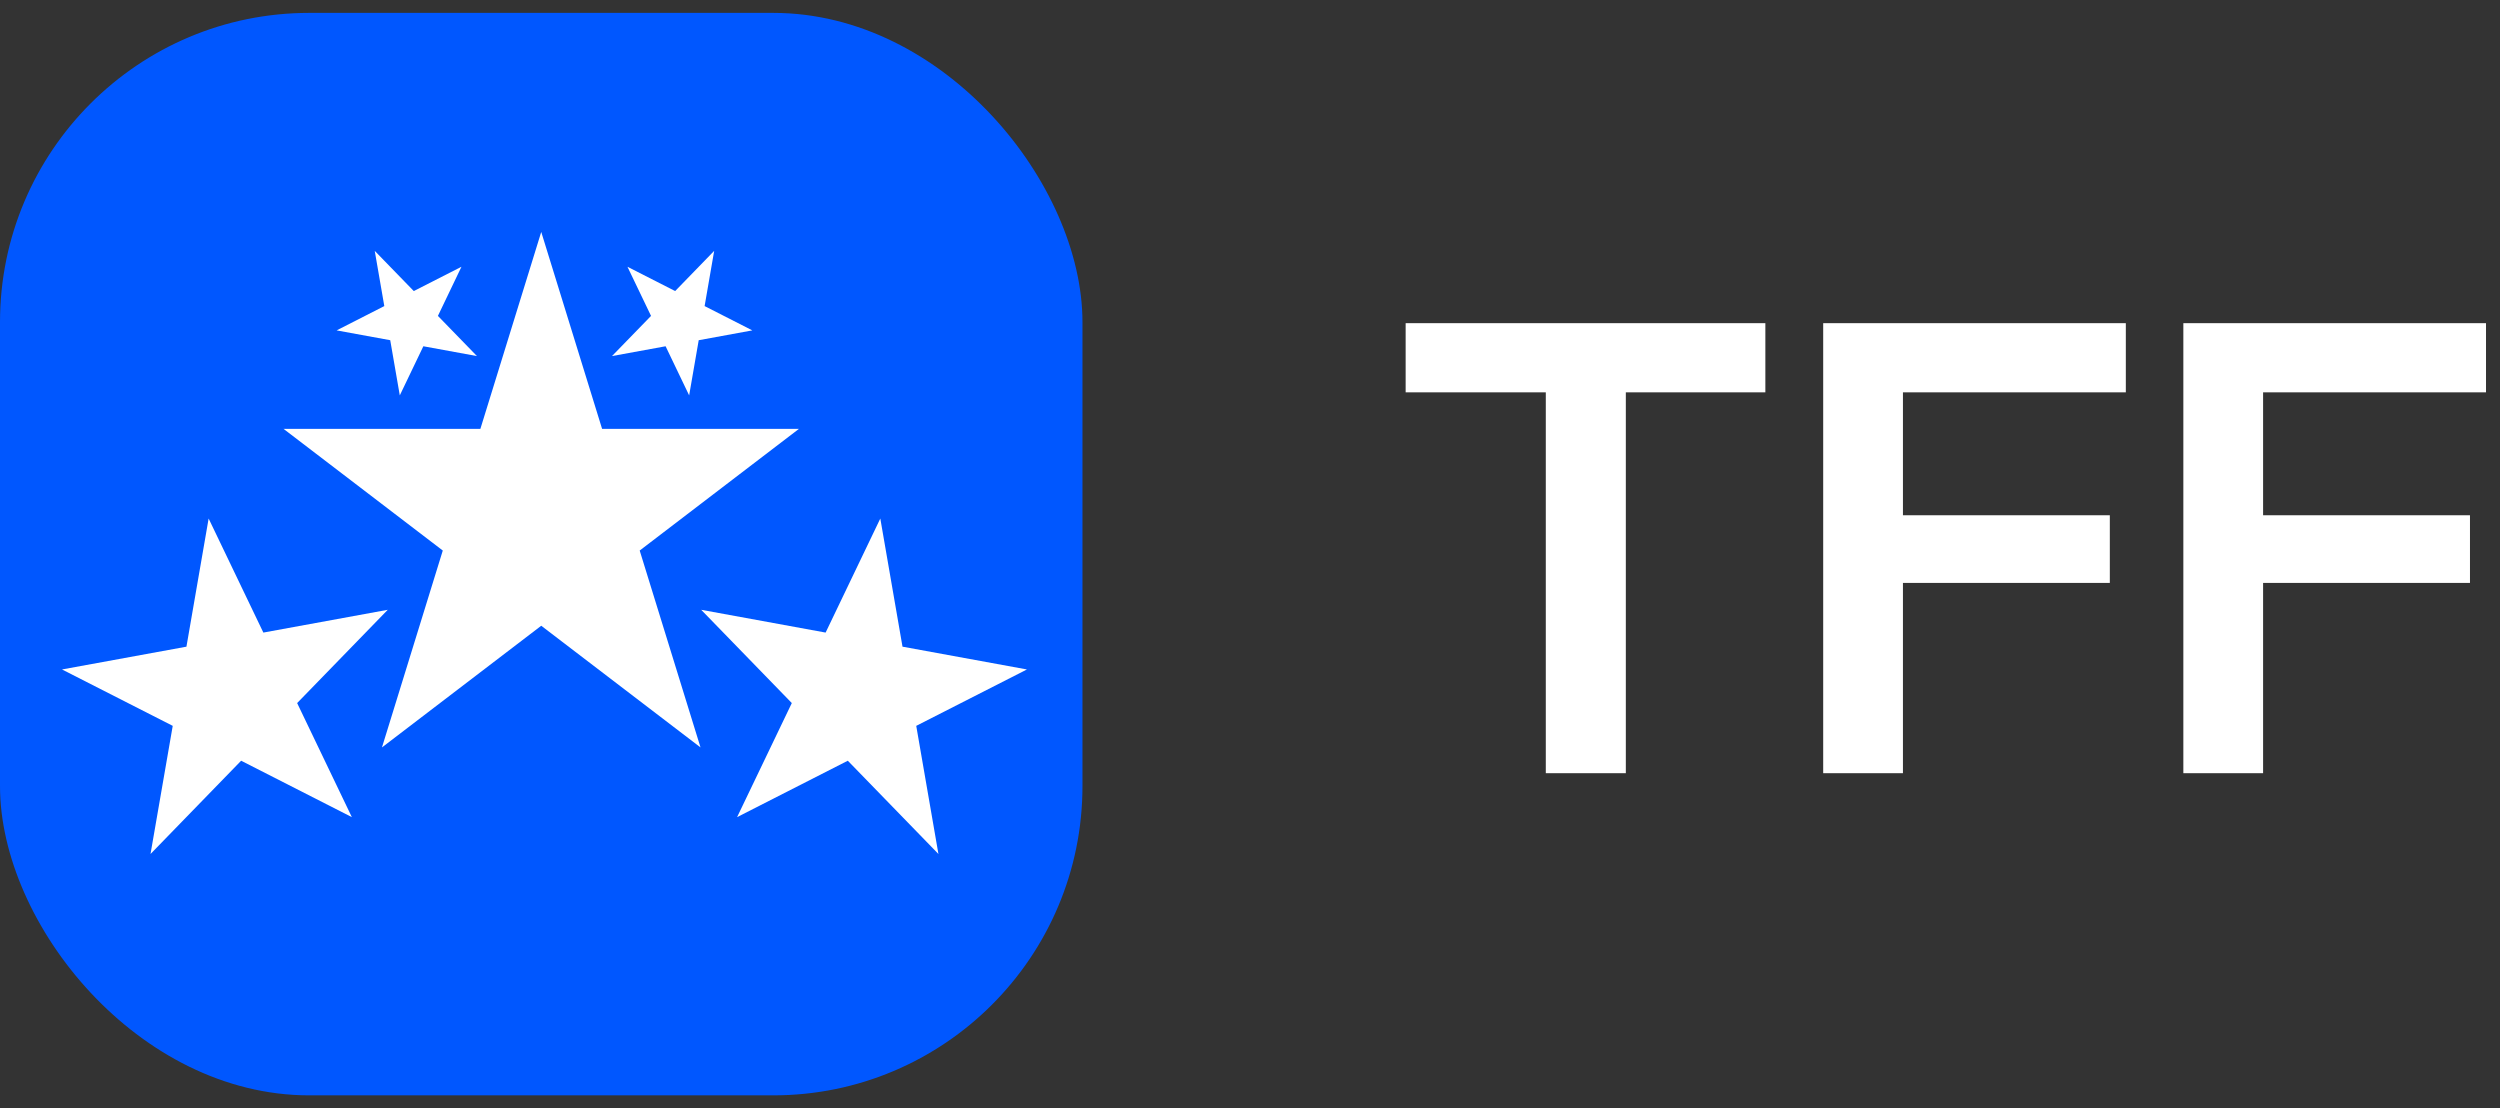 <svg width="97" height="43" viewBox="0 0 97 43" fill="none" xmlns="http://www.w3.org/2000/svg">
<rect x="0" y="0" width="97" height="43" fill="#333333" stroke="none"/>
<g clip-path="url(#clip0_1_9976)">
<rect y="0.5" width="42" height="42" rx="12" fill="#0057FF"/>
<path d="M21 9L23.361 16.639H31L24.82 21.361L27.18 29L21 24.279L14.82 29L17.18 21.361L11 16.639H18.639L21 9Z" fill="white"/>
<path d="M27.71 9.734L27.339 11.876L29.19 12.819L27.11 13.2L26.739 15.341L25.825 13.435L23.745 13.816L25.26 12.257L24.345 10.35L26.196 11.293L27.71 9.734Z" fill="white"/>
<path d="M36.411 33.135L35.55 28.163L39.845 25.975L35.017 25.091L34.156 20.119L32.034 24.544L27.206 23.66L30.722 27.279L28.599 31.705L32.895 29.516L36.411 33.135Z" fill="white"/>
<path d="M14.54 9.734L16.055 11.293L17.905 10.35L16.991 12.257L18.506 13.816L16.426 13.435L15.512 15.341L15.141 13.2L13.061 12.819L14.911 11.876L14.54 9.734Z" fill="white"/>
<path d="M5.84 33.135L9.356 29.516L13.652 31.705L11.529 27.279L15.045 23.66L10.218 24.544L8.095 20.119L7.234 25.091L2.406 25.975L6.702 28.163L5.84 33.135Z" fill="white"/>
</g>
<path d="M54.539 15.223V12.539H68.496V15.223H63.082V30H59.977V15.223H54.539ZM70.74 30V12.539H82.482V15.223H73.834V19.992H81.861V22.617H73.834V30H70.74ZM84.714 30V12.539H96.457V15.223H87.808V19.992H95.835V22.617H87.808V30H84.714Z" fill="white"/>
<defs>
<clipPath id="clip0_1_9976">
<rect y="0.5" width="42" height="42" rx="5" fill="white"/>
</clipPath>
</defs>
</svg>
